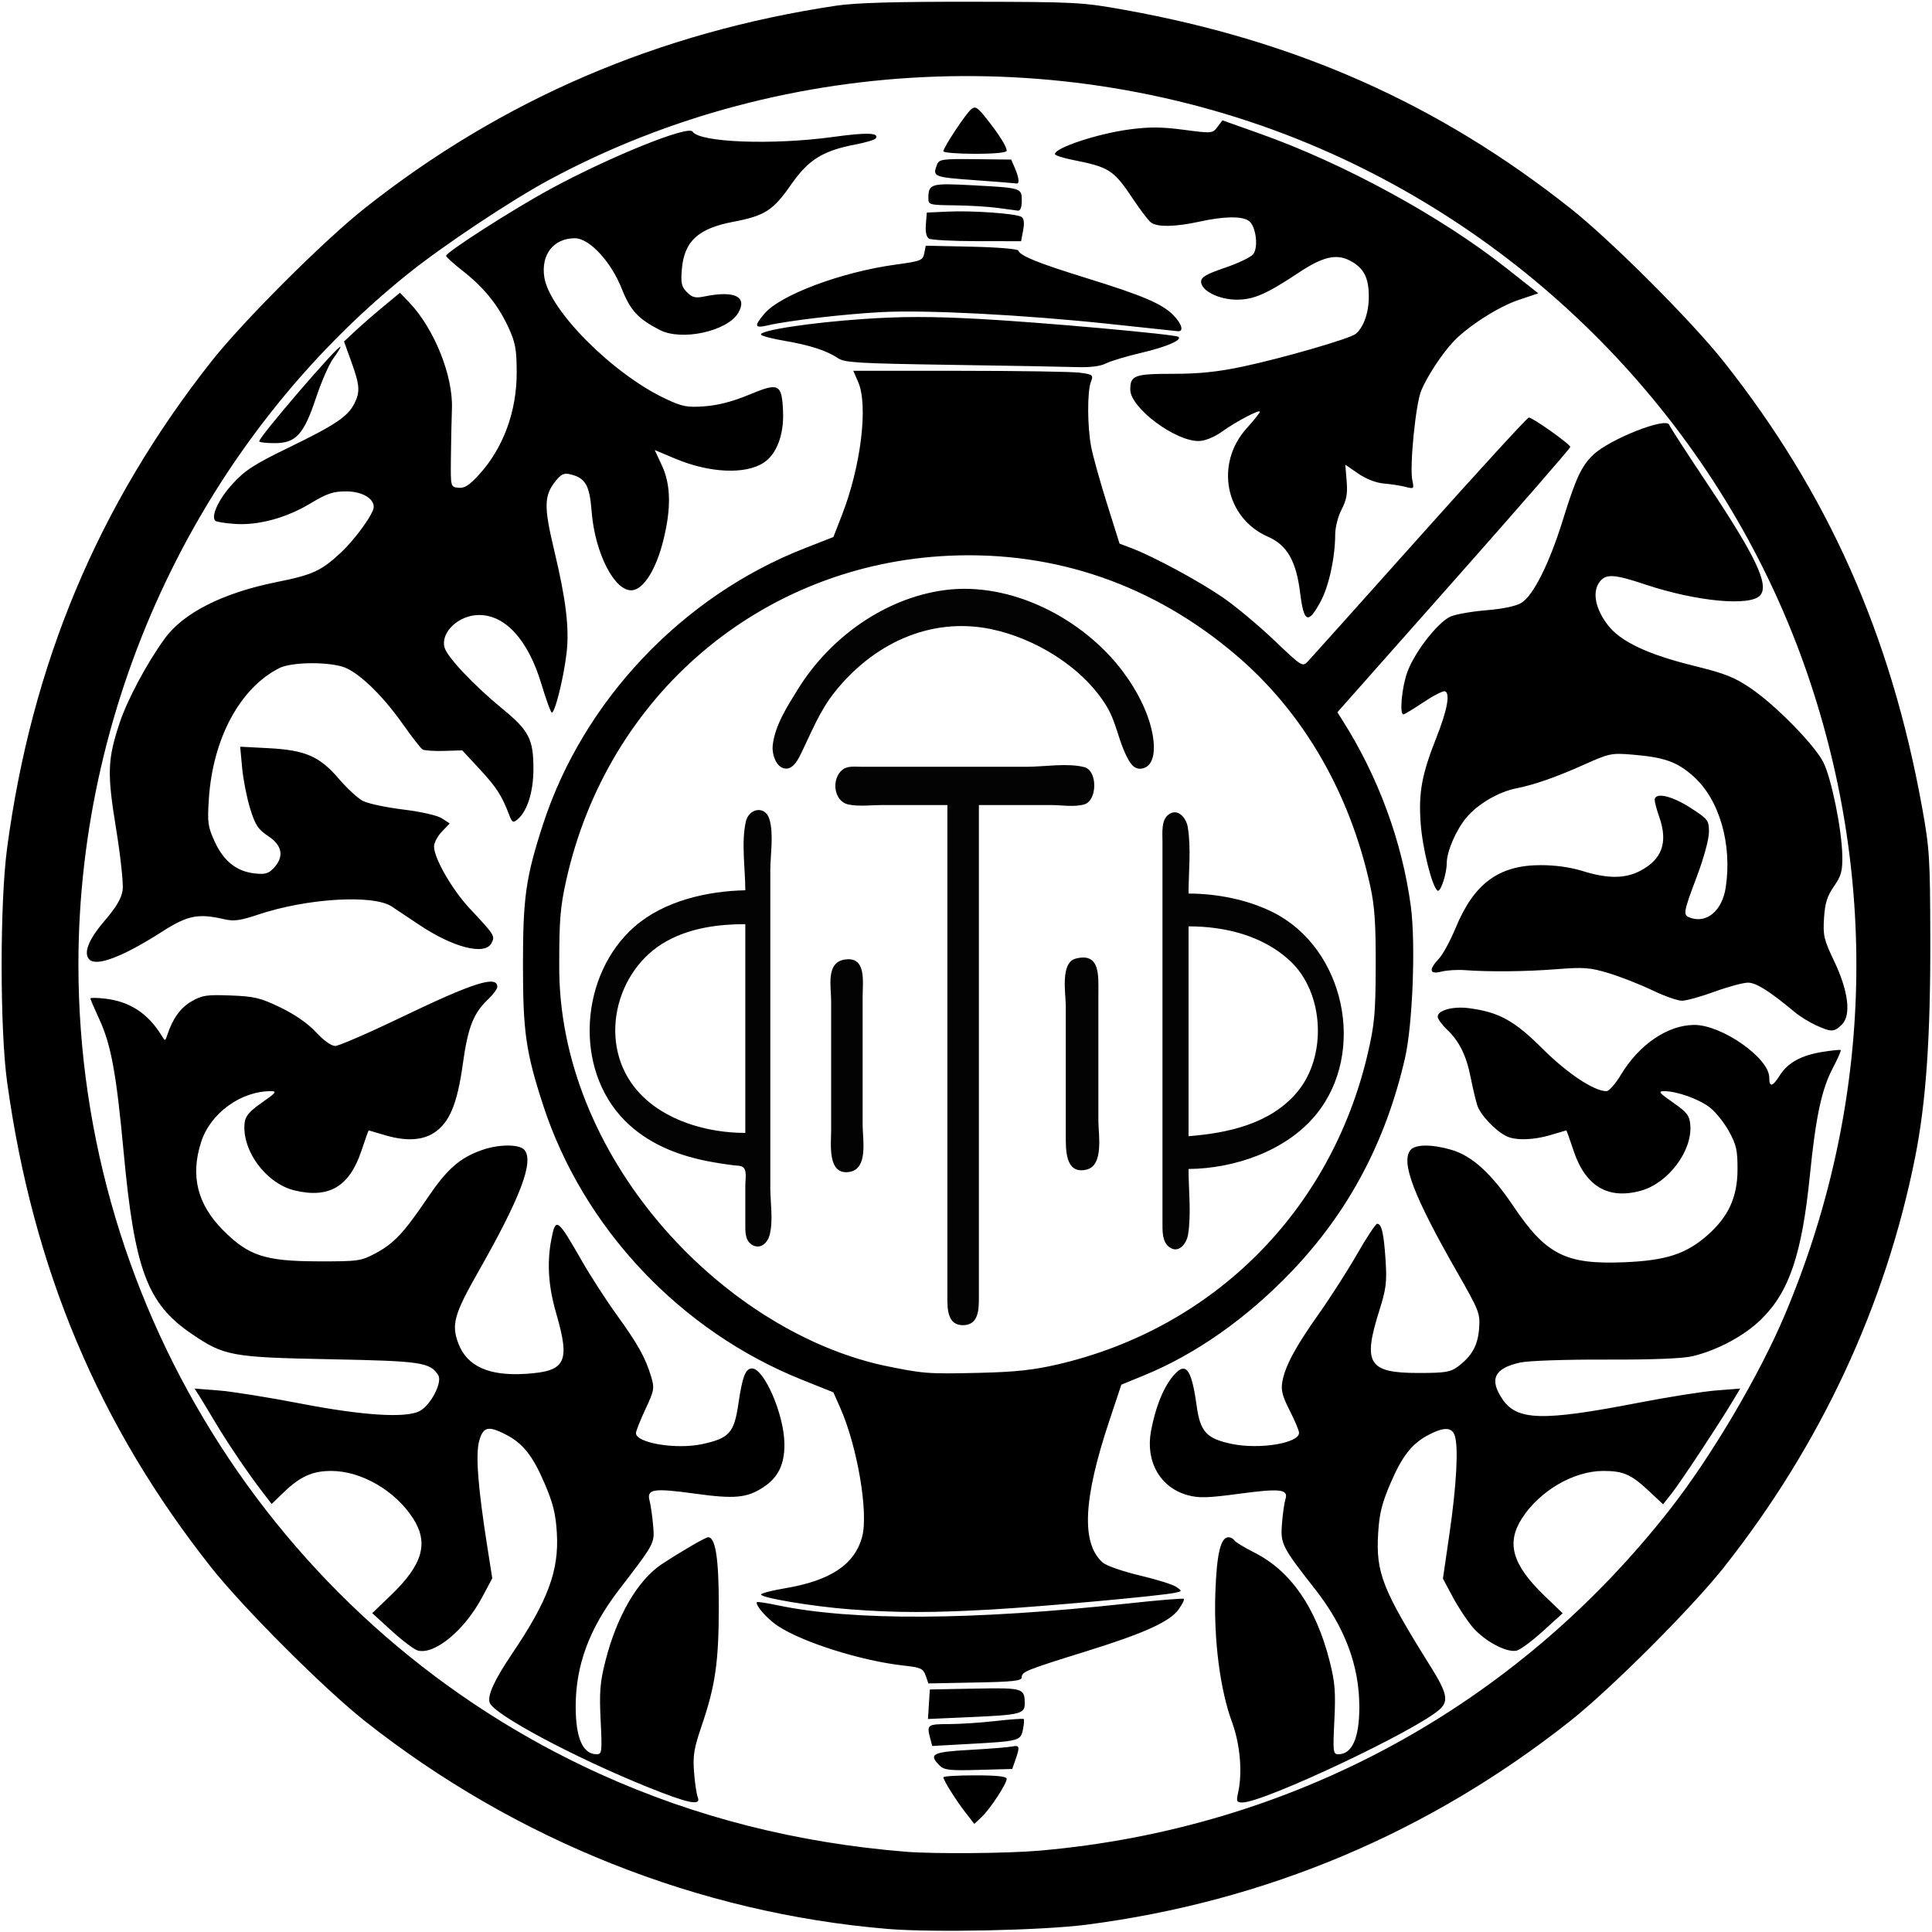 <?xml version="1.0" encoding="UTF-8" standalone="no"?>
<!-- Created with Inkscape (http://www.inkscape.org/) -->

<svg
   id="svg2985"
   version="1.1"
   inkscape:version="1.1.2 (b8e25be833, 2022-02-05)"
   width="641"
   height="641"
   sodipodi:docname="Zeyism2.svg"
   xmlns:inkscape="http://www.inkscape.org/namespaces/inkscape"
   xmlns:sodipodi="http://sodipodi.sourceforge.net/DTD/sodipodi-0.dtd"
   xmlns="http://www.w3.org/2000/svg"
   xmlns:svg="http://www.w3.org/2000/svg"
   xmlns:rdf="http://www.w3.org/1999/02/22-rdf-syntax-ns#"
   xmlns:cc="http://creativecommons.org/ns#"
   xmlns:dc="http://purl.org/dc/elements/1.1/">
  <defs
     id="defs2989">
    <rect
       x="-376.551"
       y="365.394"
       width="188.275"
       height="246.85"
       id="rect4348" />
    <rect
       x="553.669"
       y="343.079"
       width="281.716"
       height="192.459"
       id="rect1840" />
    <rect
       x="-376.551"
       y="365.394"
       width="188.275"
       height="246.85"
       id="rect4348-1" />
  </defs>
  <sodipodi:namedview
     pagecolor="#ffffff"
     bordercolor="#666666"
     borderopacity="1"
     objecttolerance="10"
     gridtolerance="10"
     guidetolerance="10"
     inkscape:pageopacity="0"
     inkscape:pageshadow="2"
     inkscape:window-width="1920"
     inkscape:window-height="1094"
     id="namedview2987"
     showgrid="false"
     inkscape:zoom="2.0280812"
     inkscape:cx="219.41922"
     inkscape:cy="380.16229"
     inkscape:window-x="-11"
     inkscape:window-y="-11"
     inkscape:window-maximized="1"
     inkscape:current-layer="svg2985"
     inkscape:pagecheckerboard="0" />
  <path
     style="fill:#000000"
     d="M 294.5,639.979 C 231.91,634.768 171.035,610.553 121,570.962 107.508,560.286 80.741,533.52 70.065,520.028 c -37.315,-47.159 -59.14,-99.06 -67.702,-161 -2.417,-17.489 -2.431,-59.416 -0.026,-77.5 8.152,-61.282 30.186,-113.845 67.7,-161.5 10.496,-13.333 37.306,-40.129 50.963,-50.935 45.626,-36.102 97.495,-58.38 156.5,-67.218 6.334,-0.949 19.664,-1.332 45,-1.293 34.561,0.053 36.593,0.162 50.845,2.736 56.994,10.292 104,31.232 147.655,65.774 13.492,10.676 40.259,37.442 50.935,50.935 34.512,43.617 55.355,90.429 65.741,147.655 2.508,13.817 2.699,16.853 2.759,43.845 0.073,32.863 -1.42,54.301 -5.052,72.5 -9.828,49.248 -31.411,95.511 -63.448,136 -10.676,13.492 -37.442,40.259 -50.935,50.935 -46.888,37.101 -100.999,59.895 -160.5,67.61 -14.556,1.887 -50.914,2.662 -66,1.406 z M 345,614.003 c 83.581,-7.322 157.827,-47.597 209.311,-113.542 13.543,-17.348 29.349,-44.127 37.736,-63.933 28.974,-68.427 31.633,-143.017 7.593,-213 C 573.454,147.298 515.976,84.409 442,51.05 359.345,13.777 261.214,17.056 182.08,59.736 169.572,66.482 147.004,81.5 135.49,90.74 67.009,145.694 26.017,231.55 26.017,320.028 c 0,115.422 68.046,220.977 173.138,268.577 31.532,14.282 65.165,22.832 101.345,25.763 9.448,0.765 33.888,0.565 44.5,-0.364 z M 320.307,601.332 C 317.067,597.15 313,590.653 313,589.66 c 0,-0.348 4.725,-0.632 10.5,-0.632 7.312,0 10.5,0.353 10.5,1.162 0,1.651 -5.511,10.03 -8.354,12.7 l -2.392,2.247 z M 215,592.965 c -24.444,-9.852 -51.318,-24.213 -52.546,-28.081 -0.764,-2.407 1.569,-7.5 7.385,-16.118 11.983,-17.757 15.657,-27.647 14.915,-40.147 -0.379,-6.382 -1.245,-9.872 -4.099,-16.517 -3.948,-9.193 -7.162,-13.232 -12.866,-16.165 -5.831,-2.999 -7.535,-2.568 -8.828,2.233 -1.212,4.501 -0.368,15.405 2.702,34.913 l 1.661,10.555 -3.363,6.309 c -5.84,10.957 -15.755,19.158 -21.355,17.664 -1.159,-0.309 -5.033,-3.225 -8.608,-6.479 l -6.5,-5.917 6.114,-5.866 c 10.59,-10.16 12.696,-17.288 7.521,-25.448 -5.883,-9.276 -17.205,-15.873 -27.244,-15.873 -6.188,0 -10.265,1.825 -15.662,7.011 l -4.099,3.939 -2.871,-3.725 C 82.423,488.981 75.556,478.863 71.495,472.028 69.371,468.453 66.94,464.441 66.093,463.112 l -1.54,-2.415 7.973,0.627 C 76.912,461.668 89.05,463.605 99.5,465.629 c 20.879,4.043 35.19,4.949 39.763,2.517 3.65,-1.941 7.584,-9.542 6.141,-11.865 -2.663,-4.286 -5.596,-4.72 -35.904,-5.31 -32.742,-0.637 -35.14,-1.079 -46,-8.484 C 48.819,432.478 44.64,421.249 41.002,382.028 38.602,356.156 36.844,346.585 32.946,338.165 31.326,334.666 30,331.566 30,331.276 c 0,-0.29 2.219,-0.264 4.932,0.057 8.191,0.97 14.209,4.928 18.719,12.311 1.118,1.829 1.17,1.826 1.799,-0.116 1.773,-5.474 4.401,-9.153 8.05,-11.27 3.538,-2.052 5.039,-2.281 13,-1.979 7.932,0.301 9.9,0.776 16.583,4.002 4.829,2.331 9.104,5.311 11.771,8.204 2.484,2.695 5.065,4.543 6.347,4.543 1.188,0 10.966,-4.236 21.729,-9.413 C 157.103,325.989 165,323.479 165,327.424 c 0,0.676 -1.391,2.551 -3.092,4.167 -4.862,4.619 -6.667,9.261 -8.37,21.527 -1.821,13.112 -4.409,19.328 -9.436,22.659 -4.023,2.666 -9.582,2.92 -16.693,0.762 -2.7,-0.819 -4.985,-1.494 -5.077,-1.5 -0.093,-0.006 -1.177,3.027 -2.409,6.739 -3.946,11.886 -10.737,15.933 -22.145,13.197 -9.516,-2.283 -17.666,-13.323 -16.61,-22.498 0.252,-2.191 1.642,-3.802 5.754,-6.669 4.65,-3.242 5.067,-3.779 2.932,-3.779 -9.995,0 -20.05,7.334 -23.123,16.865 -3.613,11.207 -1.274,20.648 7.238,29.223 8.477,8.538 13.915,10.328 31.532,10.375 13.276,0.036 14.259,-0.1 19,-2.623 6.18,-3.289 9.489,-6.805 17.382,-18.475 6.455,-9.543 10.66,-13.241 17.994,-15.824 5.652,-1.991 12.495,-2.004 14.136,-0.027 3.196,3.851 -1.349,15.827 -15.354,40.451 -7.994,14.057 -8.949,17.489 -6.594,23.72 2.874,7.606 10.142,10.886 22.381,10.1 13.336,-0.856 14.804,-3.802 10.055,-20.188 -2.569,-8.863 -3.075,-16.67 -1.583,-24.386 1.458,-7.538 1.936,-7.197 10.24,7.29 2.837,4.95 7.997,12.924 11.465,17.72 6.996,9.674 9.549,14.253 11.4,20.447 1.165,3.9 1.044,4.596 -1.889,10.862 -1.723,3.683 -3.133,7.248 -3.133,7.923 0,3.279 13.327,5.502 21.929,3.657 9,-1.93 10.642,-3.747 12.042,-13.324 1.324,-9.053 2.37,-11.784 4.513,-11.784 4.069,0 10.676,15.331 10.774,25 0.069,6.801 -2.075,11.2 -7.036,14.437 -5.418,3.535 -9.495,3.913 -22.623,2.098 -13.758,-1.903 -16.114,-1.541 -15.089,2.314 0.388,1.458 0.917,5.139 1.175,8.18 0.518,6.086 0.728,5.689 -11.456,21.592 C 195.516,540.325 191,552.553 191,566.173 c 0,10.496 2.362,15.855 6.989,15.855 1.718,0 1.808,-0.779 1.293,-11.25 -0.463,-9.417 -0.208,-12.614 1.565,-19.623 3.787,-14.97 10.77,-26.963 18.755,-32.214 6.522,-4.288 14.483,-8.914 15.343,-8.914 2.459,0 3.554,7.115 3.542,23 -0.015,18.37 -1.141,26.223 -5.663,39.465 -2.582,7.561 -2.982,9.989 -2.553,15.5 0.279,3.594 0.831,7.322 1.226,8.285 1.217,2.966 -3.035,2.113 -16.496,-3.313 z m 195.775,1.813 c 1.5,-6.725 0.689,-16.046 -2.044,-23.489 -3.928,-10.696 -6.039,-27.07 -5.507,-42.723 0.442,-13.004 1.749,-18.538 4.378,-18.538 0.704,0 1.565,0.46 1.912,1.022 0.348,0.562 3.369,2.404 6.714,4.093 12.016,6.066 20.422,18.217 24.931,36.04 1.765,6.978 2.021,10.187 1.558,19.595 -0.515,10.471 -0.425,11.25 1.293,11.25 4.598,0 6.989,-5.361 6.989,-15.671 0,-13.704 -4.803,-26.497 -14.68,-39.096 -11.014,-14.05 -11.52,-15.051 -10.992,-21.734 0.261,-3.3 0.78,-6.95 1.154,-8.112 1.071,-3.33 -1.691,-3.653 -15.446,-1.805 -10.325,1.387 -13.319,1.468 -16.976,0.461 -9.139,-2.518 -14.079,-11.172 -12.169,-21.32 1.4,-7.437 3.752,-13.567 6.679,-17.405 4.637,-6.08 6.667,-3.907 8.454,9.05 1.195,8.667 3.279,10.929 11.67,12.671 9.194,1.909 22.306,-0.249 22.306,-3.671 0,-0.72 -1.394,-4.053 -3.099,-7.407 -2.501,-4.922 -2.967,-6.797 -2.418,-9.725 0.974,-5.193 4.434,-11.584 12.214,-22.56 3.742,-5.279 9.396,-14.116 12.565,-19.638 3.169,-5.522 6.159,-10.039 6.643,-10.039 1.487,0 2.218,3.137 2.796,12 0.48,7.362 0.202,9.612 -2.073,16.802 -5.569,17.597 -3.62,20.698 13.005,20.698 8.763,0 10.614,-0.294 12.982,-2.062 4.716,-3.521 6.689,-7.027 7.117,-12.647 0.386,-5.065 0.073,-5.869 -7.314,-18.791 -14.445,-25.271 -18.727,-36.512 -15.424,-40.492 1.599,-1.926 7.218,-1.931 13.679,-0.013 6.746,2.003 13.16,7.845 20.342,18.526 10.923,16.245 17.387,19.535 36.822,18.745 13.862,-0.564 20.573,-2.733 27.608,-8.926 7.04,-6.197 10,-12.641 10.03,-21.84 0.021,-6.44 -0.387,-8.243 -2.886,-12.754 -1.601,-2.89 -4.459,-6.435 -6.352,-7.878 -3.652,-2.786 -10.899,-5.367 -15.067,-5.367 -2.169,0 -1.773,0.515 2.909,3.779 4.678,3.261 5.463,4.28 5.727,7.434 0.719,8.577 -7.277,19.259 -16.31,21.788 -10.933,3.061 -18.485,-1.403 -22.418,-13.251 -1.233,-3.712 -2.317,-6.745 -2.409,-6.739 -0.093,0.006 -2.377,0.681 -5.077,1.5 -5.832,1.769 -11.884,1.919 -14.907,0.369 -3.791,-1.944 -8.61,-7.119 -9.6,-10.308 -0.524,-1.69 -1.485,-5.772 -2.135,-9.072 -1.442,-7.322 -3.779,-12.061 -7.858,-15.937 C 478.391,339.975 477,338.052 477,337.316 c 0,-2.126 5.067,-3.512 10.335,-2.826 9.969,1.298 15.057,4.093 24.401,13.408 8.231,8.205 17.133,14.13 21.227,14.13 0.864,0 3.012,-2.411 4.774,-5.357 6.033,-10.086 15.546,-16.579 24.353,-16.621 9.165,-0.044 24.91,10.989 24.91,17.456 0,3.347 1.068,3.128 3.5,-0.717 2.656,-4.2 7.063,-6.632 14.094,-7.776 3.18,-0.518 5.933,-0.791 6.117,-0.607 0.184,0.184 -0.991,2.852 -2.609,5.929 -3.724,7.079 -5.662,16.147 -7.628,35.693 -2.626,26.104 -6.855,38.601 -16.141,47.692 -5.598,5.48 -14.445,10.233 -22.8,12.248 -3.199,0.772 -13.418,1.169 -28.713,1.117 -13.541,-0.046 -25.796,0.378 -28.517,0.988 -8.555,1.917 -10.289,5.568 -5.791,12.188 4.812,7.081 13.283,7.306 44.862,1.189 9.969,-1.931 21.695,-3.789 26.057,-4.128 l 7.932,-0.618 -2.341,3.912 c -4.612,7.707 -17.337,26.983 -20.262,30.696 l -2.981,3.783 -4.862,-4.548 c -5.75,-5.378 -8.37,-6.519 -14.971,-6.519 -9.876,0 -21.237,6.659 -27.08,15.873 -5.169,8.15 -3.062,15.3 7.511,25.489 l 6.083,5.861 -6.48,5.881 c -3.564,3.235 -7.48,6.156 -8.703,6.49 -3.208,0.878 -10.65,-3.045 -14.658,-7.728 -1.863,-2.177 -4.849,-6.699 -6.635,-10.05 l -3.247,-6.092 2.196,-15.112 c 2.328,-16.021 2.996,-28.648 1.712,-32.362 -0.958,-2.771 -3.509,-2.874 -8.433,-0.342 -5.703,2.934 -8.917,6.972 -12.866,16.165 -2.866,6.673 -3.719,10.126 -4.103,16.598 -0.779,13.145 1.366,18.59 17.461,44.329 5.373,8.592 5.963,11.3 3.055,14.018 -7.357,6.875 -58.386,30.982 -65.58,30.982 -1.883,0 -2.044,-0.374 -1.403,-3.25 z m -99.025,-9 c -3.799,-3.799 -2.419,-4.516 10,-5.199 6.463,-0.355 12.762,-0.858 14,-1.118 2.547,-0.534 2.691,0.003 1.173,4.356 l -1.077,3.088 -11.173,0.311 c -9.575,0.266 -11.424,0.061 -12.923,-1.439 z m -3.087,-8.873 c -1.251,-4.676 -1.002,-4.876 6.087,-4.885 3.712,-0.005 10.751,-0.467 15.64,-1.027 4.889,-0.56 9.055,-0.853 9.257,-0.652 0.202,0.202 0.09,1.752 -0.249,3.446 -0.753,3.766 -1.255,3.904 -17.498,4.8 l -12.6,0.695 z m -0.474,-11.476 0.311,-4.901 14.924,-0.278 c 16.043,-0.299 16.531,-0.154 16.561,4.911 0.02,3.464 -1.364,3.809 -18.296,4.557 l -13.811,0.611 z m -1.079,-9.51 c -0.809,-2.325 -1.6,-2.686 -7.259,-3.311 -14.044,-1.552 -33.53,-7.691 -41.816,-13.175 -3.554,-2.352 -7.697,-7.11 -6.865,-7.885 0.181,-0.169 3.255,0.305 6.83,1.054 25.004,5.237 64.661,5.026 116.416,-0.62 9.854,-1.075 18.116,-1.755 18.359,-1.512 0.244,0.244 -0.528,1.806 -1.714,3.472 -2.906,4.082 -11.34,7.915 -30.561,13.892 -20.085,6.245 -21.5,6.813 -21.5,8.62 0,1.225 -2.636,1.527 -15.491,1.775 l -15.491,0.299 z M 282,533.942 c -12.649,-0.965 -30.119,-3.913 -29.465,-4.972 0.259,-0.42 3.733,-1.308 7.718,-1.974 15.272,-2.551 23.3,-7.883 25.79,-17.13 2.145,-7.965 -1.585,-29.935 -7.257,-42.749 L 276.5,461.952 265.975,457.732 c -40.348,-16.18 -72.575,-50.427 -85.823,-91.204 -5.693,-17.522 -6.641,-24.16 -6.641,-46.5 0,-22.34 0.948,-28.978 6.641,-46.5 13.314,-40.978 46.191,-75.707 86.685,-91.567 l 9.663,-3.785 2.841,-7.287 c 6.286,-16.125 8.762,-36.373 5.394,-44.112 l -1.632,-3.75 h 35.309 c 19.42,0 37.365,0.282 39.876,0.626 4.347,0.596 4.522,0.743 3.64,3.065 -1.223,3.216 -1.182,14.666 0.076,21.422 0.552,2.963 2.901,11.424 5.222,18.804 l 4.219,13.418 4.028,1.527 c 7.247,2.748 22.424,10.946 30.261,16.346 4.224,2.91 11.886,9.305 17.027,14.211 9.149,8.73 9.385,8.878 11.166,7 1,-1.055 17.702,-19.694 37.114,-41.419 19.412,-21.725 35.698,-39.5 36.19,-39.5 1.273,0 13.737,8.845 13.755,9.761 0.008,0.419 -17.374,20.396 -38.628,44.395 l -38.644,43.634 1.656,2.605 c 11.904,18.726 19.858,40.362 22.714,61.786 1.65,12.382 0.611,39.309 -1.946,50.409 -6.433,27.922 -18.829,51.163 -37.87,71.001 -14.68,15.294 -31.525,27.143 -48.496,34.112 l -7.73,3.174 -4.021,12.065 c -8.654,25.968 -9.331,40.572 -2.176,46.946 1.166,1.038 6.682,2.964 12.261,4.279 5.578,1.315 11.051,3.029 12.163,3.807 1.994,1.397 1.989,1.423 -0.373,1.943 -4.574,1.009 -43.496,4.558 -60.894,5.553 -19.703,1.127 -31.681,1.113 -47,-0.056 z m 69,-81.273 c 51.757,-12.057 90.593,-50.987 102.771,-103.023 2.275,-9.723 2.61,-13.378 2.662,-29.118 0.046,-14.006 -0.353,-19.886 -1.8,-26.5 -6.787,-31.022 -22.235,-57.656 -44.421,-76.586 C 382.861,194.105 350.291,182.793 315,184.374 c -62.31,2.791 -113.44,46.124 -127.161,107.767 -1.937,8.703 -2.309,13.222 -2.296,27.886 -0.509,63.362 53.209,120.701 107.038,132.896 13.849,2.877 15.019,2.97 32.419,2.558 11.925,-0.282 17.921,-0.931 26,-2.813 z M 328.208,188.029 c -218.805,-125.353 -109.403,-62.676 0,0 z M 602.5,340.16 c -2.2,-1.003 -5.35,-2.949 -7,-4.324 -8.432,-7.028 -12.839,-9.809 -15.548,-9.809 -1.592,0 -6.594,1.35 -11.115,3 -4.521,1.65 -9.384,3 -10.807,3 -1.423,0 -5.863,-1.57 -9.867,-3.489 -4.004,-1.919 -10.464,-4.456 -14.356,-5.638 -6.24,-1.895 -8.269,-2.055 -17.192,-1.351 -10.254,0.809 -22.425,0.938 -30.616,0.325 -2.475,-0.185 -5.963,0.034 -7.75,0.487 -4.014,1.018 -4.331,-0.573 -0.852,-4.28 1.319,-1.405 3.81,-5.98 5.536,-10.167 6.096,-14.785 14.31,-20.861 28.228,-20.878 4.876,-0.006 9.965,0.713 14,1.977 8.061,2.527 13.89,2.538 18.795,0.035 7.491,-3.822 9.552,-9.498 6.544,-18.023 -0.825,-2.338 -1.5,-4.87 -1.5,-5.626 0,-2.652 5.626,-1.415 11.845,2.604 5.887,3.805 6.155,4.156 6.155,8.064 0,2.331 -1.718,8.645 -4,14.701 -4.489,11.913 -4.646,12.795 -2.418,13.649 5.615,2.155 10.816,-2.197 11.991,-10.032 2.151,-14.345 -2.109,-29.061 -10.631,-36.723 -5.417,-4.87 -9.603,-6.381 -20.14,-7.272 -7.164,-0.606 -7.797,-0.476 -16.377,3.363 -9.24,4.134 -16.389,6.628 -22.425,7.824 -5.754,1.14 -12.549,5.102 -16.334,9.524 -3.519,4.111 -6.661,11.341 -6.672,15.352 -0.009,3.528 -2.053,9.653 -3.021,9.055 -1.799,-1.112 -5.031,-13.986 -5.63,-22.432 -0.719,-10.129 0.377,-16.098 5.193,-28.277 3.644,-9.215 4.683,-14.801 2.874,-15.446 -0.6,-0.214 -3.807,1.425 -7.126,3.641 -3.319,2.217 -6.316,4.03 -6.659,4.03 -1.387,0 -0.498,-9.26 1.364,-14.212 2.551,-6.786 10.248,-16.57 14.399,-18.305 1.773,-0.741 7.117,-1.663 11.874,-2.049 5.35,-0.434 9.738,-1.363 11.501,-2.436 3.946,-2.4 9.305,-13.108 13.763,-27.498 4.31,-13.914 6.212,-17.983 10.133,-21.678 5.526,-5.208 24.254,-12.583 25.148,-9.902 0.217,0.65 5.861,9.371 12.544,19.381 16.135,24.169 20.63,33.608 17.693,37.148 -3.159,3.806 -21.189,2.127 -38.19,-3.557 -10.659,-3.564 -13.312,-3.645 -15.39,-0.474 -2.169,3.311 -1.04,8.67 2.922,13.864 4.222,5.535 13.183,9.792 28.638,13.603 10.39,2.562 13.49,3.795 18.989,7.553 8.215,5.613 20.989,18.653 23.923,24.421 2.669,5.246 6.144,22.26 6.299,30.839 0.096,5.304 -0.303,6.797 -2.77,10.356 -2.252,3.25 -2.971,5.554 -3.288,10.543 -0.366,5.746 -0.036,7.159 3.305,14.144 4.775,9.984 5.78,18.001 2.647,21.133 -2.575,2.575 -3.489,2.602 -8.627,0.26 z M 29.667,318.361 c -2.08,-2.08 -0.354,-6.54 4.924,-12.723 4.043,-4.736 5.733,-7.607 6.103,-10.368 0.282,-2.1 -0.696,-11.226 -2.172,-20.28 -3.011,-18.464 -2.872,-22.853 1.107,-34.962 2.543,-7.738 9.078,-19.987 15.033,-28.176 6.21,-8.54 19.343,-15.17 37.101,-18.729 11.973,-2.399 14.856,-3.723 21.353,-9.8 C 117.922,178.827 124,170.377 124,168.19 c 0,-2.914 -4.003,-5.162 -9.19,-5.162 -4.275,0 -6.346,0.698 -11.75,3.96 -8.064,4.868 -17.412,7.4 -25.229,6.834 -3.184,-0.23 -6.066,-0.696 -6.405,-1.035 -1.518,-1.518 1.151,-7.229 5.705,-12.212 4.167,-4.559 7.179,-6.509 18.669,-12.085 15.312,-7.431 19.512,-10.231 21.701,-14.464 2.044,-3.953 1.898,-6.15 -0.931,-13.992 l -2.43,-6.736 3.68,-3.438 c 2.024,-1.891 6.201,-5.529 9.282,-8.085 l 5.602,-4.648 3.061,3.201 c 8.275,8.651 14.566,24.271 14.179,35.201 -0.137,3.85 -0.292,11.275 -0.346,16.5 -0.098,9.494 -0.096,9.5 2.479,9.8 1.971,0.229 3.543,-0.748 6.687,-4.16 8.155,-8.847 12.696,-21.088 12.666,-34.14 -0.018,-7.662 -0.427,-9.882 -2.753,-14.93 C 165.275,101.211 160.493,95.311 153.448,89.809 150.451,87.469 148,85.251 148,84.881 c 0,-1.205 22.193,-15.426 34.523,-22.122 19.845,-10.777 45.874,-21.293 47.26,-19.093 2.273,3.61 26.552,4.528 46.655,1.764 11.168,-1.535 15.298,-1.403 14.15,0.455 -0.296,0.48 -3.362,1.408 -6.813,2.063 -10.735,2.038 -15.591,5.064 -21.28,13.261 -5.964,8.592 -8.753,10.395 -19.133,12.36 -11.756,2.226 -16.367,6.477 -17.14,15.802 -0.38,4.581 -0.115,5.763 1.702,7.58 1.787,1.787 2.783,2.024 5.864,1.396 9.889,-2.014 14.212,0.047 11.212,5.347 -3.497,6.178 -18.767,9.565 -26.098,5.789 -7.217,-3.718 -9.751,-6.467 -12.608,-13.677 -3.593,-9.068 -10.772,-16.787 -15.591,-16.765 -7.072,0.033 -11.288,5.451 -10.104,12.985 1.73,11.002 22.791,32.095 40.226,40.287 5.583,2.623 7.107,2.915 13,2.485 4.405,-0.321 9.361,-1.607 14.57,-3.783 10.05,-4.196 10.996,-3.744 11.403,5.451 0.341,7.71 -2.108,14.222 -6.407,17.039 -6.09,3.99 -17.978,3.451 -29.363,-1.333 l -6.802,-2.858 2.377,5.105 c 3.007,6.458 3.13,14.398 0.389,25.195 -2.373,9.348 -6.4,15.772 -10.164,16.215 -5.779,0.68 -12.46,-12.216 -13.532,-26.118 -0.67,-8.685 -2.019,-11.077 -6.944,-12.313 -2.212,-0.555 -3.117,-0.154 -5.021,2.225 -3.867,4.831 -3.933,8.45 -0.421,23.136 3.903,16.32 5.032,25.793 4.054,34.006 -1.036,8.691 -4.06,20.576 -4.984,19.584 -0.422,-0.453 -1.939,-4.708 -3.37,-9.455 C 175.236,212.385 167.744,204.08 159,204.048 c -6.723,-0.024 -12.809,5.621 -11.534,10.701 0.795,3.169 9.729,12.637 19.402,20.563 8.664,7.099 10.14,10.009 10.11,19.934 -0.023,7.558 -2.063,13.96 -5.303,16.641 -1.439,1.191 -1.776,1.007 -2.723,-1.485 -2.444,-6.429 -4.245,-9.225 -9.778,-15.186 l -5.81,-6.259 -6.042,0.181 c -3.323,0.1 -6.533,-0.122 -7.134,-0.493 -0.6,-0.371 -3.543,-4.154 -6.54,-8.406 -7.056,-10.013 -15.218,-17.72 -20.244,-19.115 -5.922,-1.644 -16.97,-1.365 -20.704,0.523 -13.091,6.619 -22.084,23.324 -23.411,43.489 -0.51,7.753 -0.317,9.151 1.944,14.091 2.959,6.464 7.232,9.875 13.214,10.549 3.528,0.398 4.634,0.083 6.409,-1.822 3.478,-3.734 2.825,-7.447 -1.856,-10.545 -3.379,-2.236 -4.313,-3.656 -6.004,-9.133 -1.102,-3.567 -2.297,-9.646 -2.656,-13.511 l -0.653,-7.026 9.42,0.493 c 12.218,0.639 16.959,2.712 23.371,10.217 2.684,3.142 6.256,6.423 7.937,7.293 1.681,0.869 7.692,2.148 13.357,2.842 6.025,0.738 11.365,1.959 12.866,2.942 l 2.566,1.681 -2.601,2.715 C 145.171,277.415 144,279.638 144,280.861 c 0,3.9 6.059,14.396 11.909,20.631 8.244,8.786 8.415,9.062 7.126,11.472 -2.203,4.116 -12.812,1.376 -24.084,-6.219 -3.442,-2.319 -7.509,-5.028 -9.036,-6.02 -6.203,-4.025 -28.18,-2.679 -44.23,2.709 -5.945,1.996 -8.077,2.289 -11.259,1.551 -8.667,-2.01 -12.177,-1.31 -20.634,4.115 -12.91,8.281 -21.721,11.663 -24.124,9.26 z M 431.344,196.58 c -1.295,-10.449 -4.345,-15.75 -10.646,-18.5 -14.154,-6.179 -17.713,-24.144 -7.119,-35.927 2.432,-2.705 4.422,-5.198 4.422,-5.541 0,-0.909 -7.829,3.206 -12.648,6.647 -2.492,1.779 -5.501,3 -7.537,3.058 C 390.036,146.536 375,135.306 375,129.275 c 0,-4.741 1.37,-5.248 14.196,-5.248 8.632,0 14.831,-0.643 23.109,-2.396 13.243,-2.805 35.597,-9.278 37.503,-10.86 2.641,-2.192 4.335,-7.037 4.335,-12.399 0,-6.316 -1.712,-9.554 -6.307,-11.93 -4.484,-2.319 -9.006,-1.26 -16.82,3.936 -10.749,7.147 -14.994,9.016 -20.557,9.049 -5.948,0.035 -11.959,-2.959 -11.959,-5.955 0,-1.536 1.675,-2.514 7.989,-4.661 4.394,-1.494 8.591,-3.519 9.326,-4.5 1.769,-2.36 0.858,-9.317 -1.44,-10.998 -2.269,-1.659 -8.211,-1.581 -16.375,0.215 -8.11,1.784 -14.147,1.877 -16.178,0.25 -0.858,-0.688 -3.432,-4.057 -5.721,-7.488 C 369.458,56.328 368.147,55.473 355.75,53.022 352.587,52.397 350,51.54 350,51.117 c 0,-2.082 14.182,-6.773 24.71,-8.174 6.6,-0.878 10.722,-0.851 18.056,0.12 9.334,1.235 9.534,1.219 11.161,-0.939 l 1.657,-2.197 12.458,4.425 c 27.842,9.889 59.933,27.392 81.638,44.525 l 10.694,8.441 -6.648,2.239 c -6.781,2.284 -17.147,8.988 -21.829,14.119 -3.742,4.1 -8.415,11.265 -10.352,15.874 -1.861,4.426 -3.93,25.359 -2.953,29.863 0.601,2.768 0.51,2.855 -2.233,2.131 -1.573,-0.415 -4.786,-0.915 -7.142,-1.11 -2.66,-0.221 -5.91,-1.475 -8.576,-3.31 l -4.294,-2.954 0.447,5.391 c 0.346,4.168 -0.034,6.313 -1.674,9.459 -1.176,2.256 -2.124,5.948 -2.128,8.288 -0.014,7.619 -2.062,17.088 -4.801,22.188 -4.184,7.792 -5.596,7.191 -6.848,-2.917 z M 86,146.409 c 0,-1.53 26.881,-32.756 26.967,-31.325 0.018,0.306 -1.077,2.061 -2.434,3.9 -1.357,1.84 -3.905,7.66 -5.662,12.933 -4.09,12.276 -6.677,15.111 -13.793,15.111 C 88.285,147.028 86,146.749 86,146.409 Z m 229.5,-25.362 c -30.843,-0.458 -35.299,-0.723 -37.516,-2.231 -3.619,-2.462 -9.431,-4.346 -17.73,-5.745 -3.985,-0.672 -7.469,-1.583 -7.742,-2.025 -0.854,-1.382 16.272,-4.007 34.009,-5.211 12.713,-0.863 22.328,-0.873 38,-0.04 20.59,1.096 65.498,5.128 66.479,5.969 1.255,1.076 -4.004,3.333 -12.308,5.283 -4.995,1.173 -10.322,2.773 -11.837,3.557 -1.76,0.91 -5.208,1.341 -9.554,1.194 -3.74,-0.127 -22.55,-0.464 -41.8,-0.75 z M 368,107.464 c -28.521,-3.024 -60.464,-4.684 -75.395,-3.92 -12.245,0.627 -30.977,2.806 -37.855,4.402 -4.424,1.027 -4.648,0.301 -1.177,-3.824 5.289,-6.285 25.589,-13.882 43.678,-16.346 8.284,-1.128 8.925,-1.383 9.393,-3.73 l 0.502,-2.519 15.176,0.319 c 8.391,0.176 15.329,0.745 15.517,1.271 0.635,1.775 6.541,4.167 22.44,9.088 18.82,5.825 25.266,8.564 28.97,12.312 2.879,2.913 3.633,5.61 1.5,5.368 -0.688,-0.078 -10.925,-1.168 -22.75,-2.422 z M 308.181,79.161 c -0.827,-0.524 -1.2,-2.292 -1,-4.735 l 0.319,-3.898 7,-0.324 c 8.279,-0.384 22.592,0.645 24.383,1.752 0.863,0.533 1.046,1.933 0.578,4.426 l -0.684,3.646 -14.639,-0.015 c -8.051,-0.008 -15.232,-0.392 -15.958,-0.852 z M 331,68.986 c -3.025,-0.418 -9.438,-0.805 -14.25,-0.859 -8.383,-0.095 -8.749,-0.193 -8.735,-2.349 0.033,-4.824 0.814,-5.054 14.622,-4.311 C 339.004,62.348 339,62.347 339,66.595 c 0,2.155 -0.465,3.38 -1.25,3.292 -0.688,-0.077 -3.725,-0.483 -6.75,-0.901 z m -7.75,-9.226 c -13.543,-0.979 -13.929,-1.14 -12.355,-5.158 0.691,-1.763 1.766,-1.915 12.68,-1.792 l 11.925,0.134 1.205,2.792 c 1.395,3.231 1.62,5.359 0.545,5.137 -0.412,-0.085 -6.713,-0.586 -14,-1.113 z M 313,50.183 c 0,-1.257 7.409,-12.454 9.228,-13.945 1.346,-1.104 2.065,-0.671 4.983,3 C 331.408,44.517 334,48.623 334,49.993 c 0,0.648 -3.929,1.035 -10.5,1.035 -5.775,0 -10.5,-0.38 -10.5,-0.845 z"
     id="path2997"
     inkscape:connector-curvature="0"
     sodipodi:nodetypes="sssscssssssssssssssssssssssssssssssscssssssssscssscsssscssscssssssssscssssssssssssssssssssssssssssssssssssssssssssssssssssssssssssssssssssssssssssssssssssssssssssssssssssssssssssssssssssssssssssscsscsssscsssscssssssssssssscssscsssscsccsssccssssssssssscsssssscssssscsscssssscsssssscscssssscsssssssssssssssccssccsssssssssssscsssssssssssssscssssssssssssssssssssssssssssssssssssssssssssscsscsssssssssssssssssssssssssssssscssssssssssssssssscsssssssssssscssssscsssssssssssssssssssssssssssssssssssscsscssssssscsssssssssssssssscsssssssssssscsssssssscssscssssssssssssscsssssssss" />
  <path
     style="fill:#030303;stroke:none;stroke-width:0.362"
     d="m 313.24,195.811 c -19.885,2.723 -37.977,15.838 -48.506,32.844 -3.449,5.571 -7.747,12.152 -8.382,18.856 -0.245,2.587 1.112,7.268 4.264,7.493 2.689,0.191 4.341,-3.312 5.313,-5.317 3.372,-6.96 6.044,-13.795 10.908,-19.944 12.633,-15.971 31.592,-25.197 51.902,-21.031 14.676,3.011 30.663,12.699 38.493,25.745 3.076,5.125 3.841,11.019 6.475,16.318 1.027,2.065 2.416,4.697 5.133,4.221 3.976,-0.696 4.218,-5.765 3.903,-8.935 -0.819,-8.241 -5.31,-16.707 -10.166,-23.208 -13.109,-17.55 -37.155,-30.08 -59.337,-27.042 m 1.081,71.282 v 132.357 31.185 c 0,3.65 0.054,8.975 5.046,9.035 5.291,0.063 5.407,-5.083 5.407,-9.035 v -31.185 -132.357 h 23.789 c 3.427,0 7.869,0.752 11.173,-0.208 4.353,-1.264 4.503,-11.217 -9e-4,-12.369 -5.641,-1.443 -13.271,-0.115 -19.102,-0.115 h -41.09 -13.697 c -2.11,0 -4.622,-0.409 -6.379,1.017 -3.688,2.993 -2.945,10.462 2.054,11.501 3.506,0.729 7.601,0.174 11.174,0.174 h 21.626 m -67.042,28.284 c -12.685,0.264 -26.993,3.521 -36.765,12.071 -17.976,15.729 -20.417,47.042 -3.183,64.38 7.333,7.378 16.962,11.319 26.972,13.334 3.105,0.625 6.231,1.102 9.371,1.492 1.172,0.146 2.806,-0.021 3.387,1.274 0.648,1.446 0.217,3.798 0.217,5.357 v 12.692 c 0,2.6 -0.177,5.787 2.528,7.188 2.569,1.329 4.792,-0.816 5.477,-3.199 1.353,-4.707 0.284,-11.066 0.284,-15.955 v -68.535 -36.625 c 0,-5.163 1.203,-12.094 -0.288,-17.043 -1.415,-4.696 -6.814,-3.611 -7.811,0.725 -1.592,6.927 -0.191,15.73 -0.191,22.845 m 147.059,92.468 c 15.297,-0.127 32.512,-6.019 42.365,-18.131 16.864,-20.73 9.374,-55.101 -14.251,-66.987 -8.46,-4.256 -18.691,-6.262 -28.114,-6.262 0,-7.167 0.91,-15.05 -0.272,-22.12 -0.481,-2.876 -3.262,-6.487 -6.454,-4.027 -2.377,1.831 -1.925,6.102 -1.925,8.741 v 23.933 83.04 19.582 c 0,2.673 -0.161,6.304 2.2,8.103 3.177,2.421 5.824,-1.193 6.291,-4.114 1.11,-6.931 0.159,-14.735 0.159,-21.757 M 247.279,306.619 v 69.261 c -12.602,0 -26.986,-4.047 -35.621,-13.78 -13.693,-15.433 -7.675,-40.47 9.669,-49.93 7.951,-4.337 17.043,-5.551 25.952,-5.551 m 147.059,70.348 v -69.623 c 11.991,10e-4 24.458,2.999 33.519,11.303 11.563,10.595 12.548,31.905 2.416,43.815 -8.922,10.488 -22.944,13.473 -35.936,14.505 m -37.484,-58.905 c -5.145,1.375 -3.245,11.713 -3.245,15.753 v 42.789 c 0,4.644 -0.279,13.108 6.848,11.461 5.864,-1.355 3.965,-11.776 3.965,-16.175 v -42.427 c 0,-5.598 0.684,-13.607 -7.568,-11.402 m -76.775,0.331 c -6.089,1.085 -4.325,8.997 -4.325,13.609 v 43.152 c 0,4.396 -1.319,14.91 6.127,13.659 6.269,-1.053 4.325,-10.917 4.325,-15.472 v -42.789 c 0,-4.758 1.379,-13.496 -6.127,-12.158 z"
     id="path5662" />
</svg>
